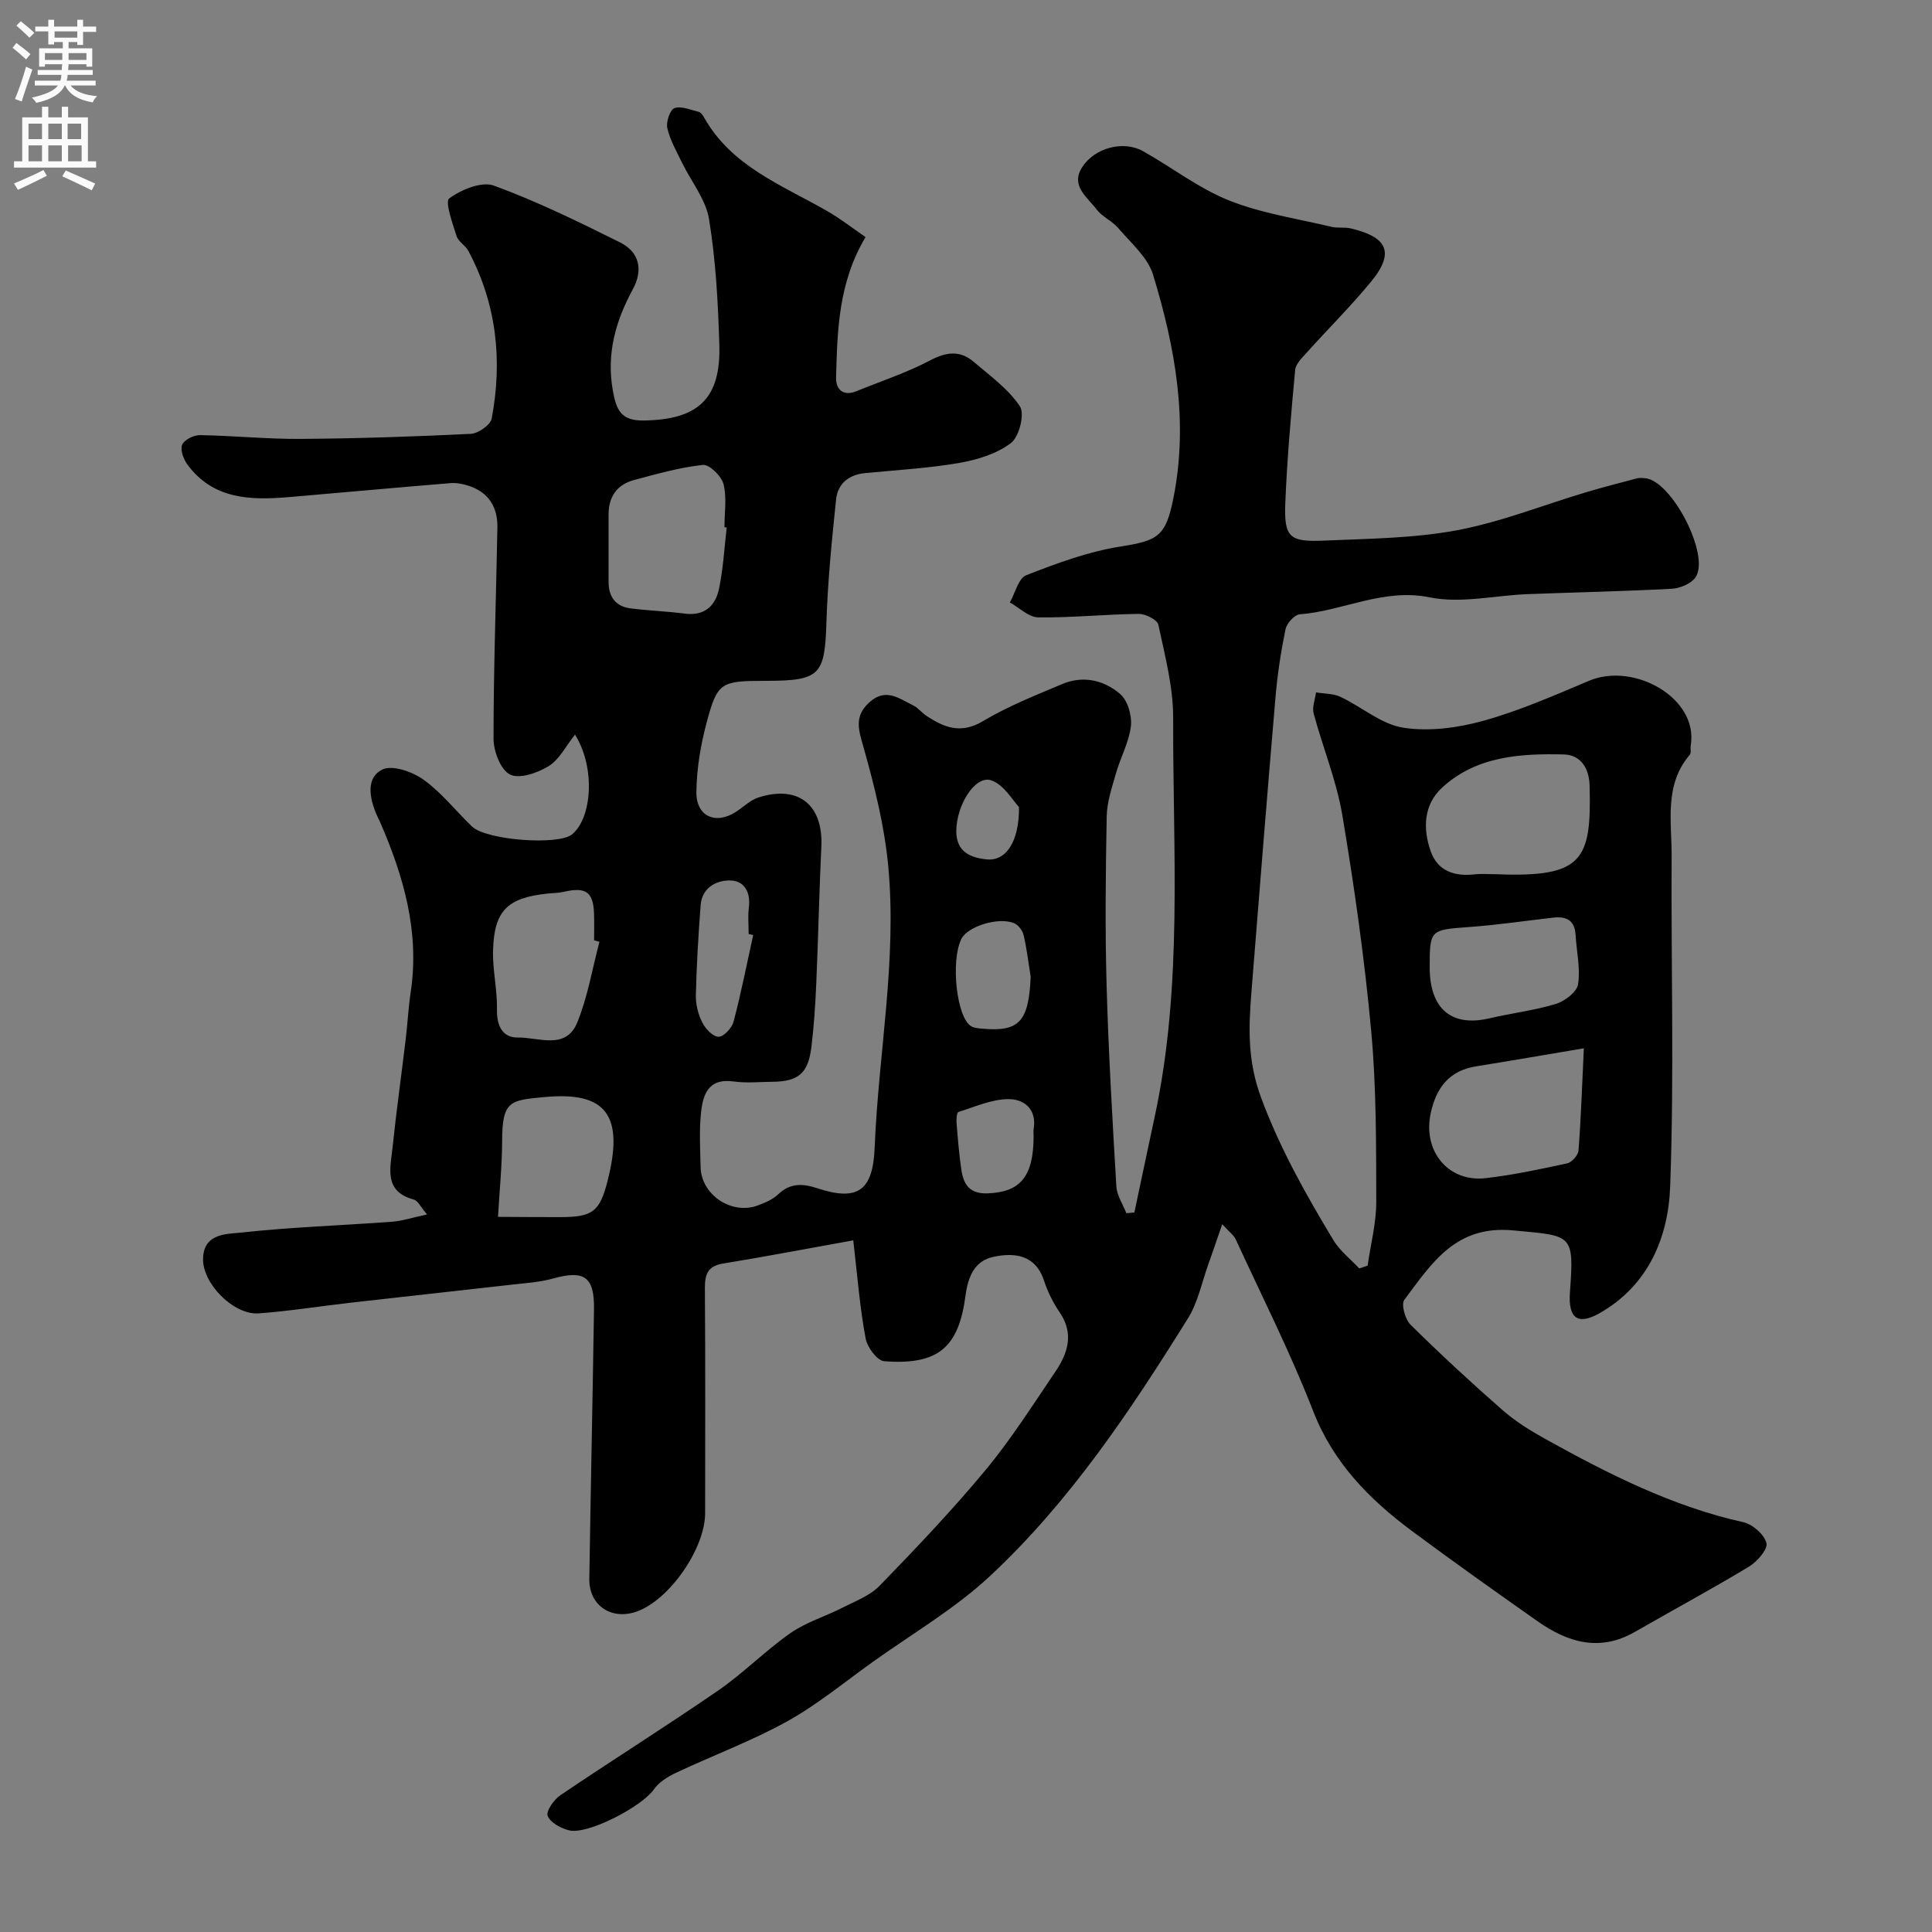 <svg enable-background="new 0 0 400 400" viewBox="0 0 400 400" xmlns="http://www.w3.org/2000/svg"><rect x="0" y="0" width="400" height="400" fill="#808080" stroke="none"/><path d="m176.66 256.8c-9.34 1.68-18.12 3.36-26.94 4.8-3.24.53-3.8 2.27-3.78 5.18.11 15.5.06 31 .05 46.5-.01 7.36-7.43 18.01-14.18 20.38-5.27 1.85-9.89-1.3-9.8-6.8.29-18.6.69-37.2.97-55.8.1-6.75-2.01-8.15-8.46-6.36-2.8.78-5.79.96-8.7 1.29-11.07 1.26-22.15 2.46-33.22 3.72-6.35.72-12.67 1.74-19.03 2.21-5.2.38-11.69-6.19-11.53-11.38.16-5.27 4.95-5.03 8.01-5.36 10.31-1.13 20.71-1.46 31.07-2.23 2.18-.16 4.32-.88 7.3-1.51-1.34-1.56-1.9-2.85-2.73-3.08-6.33-1.7-4.85-6.56-4.41-10.84.78-7.48 1.83-14.92 2.72-22.39.39-3.26.55-6.55 1.04-9.79 1.85-12.41-1.46-23.87-6.31-35.06-.26-.6-.59-1.18-.84-1.79-1.4-3.36-2.14-7.48 1.26-9.16 2.06-1.02 6.23.44 8.52 2.08 3.74 2.68 6.68 6.46 10.04 9.7 2.98 2.87 17.96 3.97 20.76 1.62 4.08-3.43 4.88-13.73.58-20.64-1.93 2.42-3.26 5.18-5.46 6.53-2.29 1.41-6.05 2.71-8 1.74-1.95-.98-3.41-4.84-3.41-7.43 0-14.59.54-29.18.8-43.78.07-4.15-1.82-7.22-5.91-8.56-1.22-.4-2.58-.67-3.84-.56-11.14.91-22.27 1.94-33.41 2.89-7.93.67-15.66.51-21.01-6.73-.82-1.11-1.54-3.05-1.1-4.11.43-1.03 2.41-2.01 3.7-1.99 6.93.11 13.86.83 20.79.78 11.76-.08 23.53-.47 35.28-1.05 1.54-.08 4.07-1.84 4.32-3.16 2.27-12.06 1.02-23.76-4.84-34.73-.61-1.14-2.08-1.91-2.44-3.07-.82-2.63-2.44-7.09-1.51-7.78 2.49-1.83 6.71-3.58 9.25-2.65 8.95 3.28 17.57 7.5 26.12 11.76 3.98 1.99 4.83 5.65 2.65 9.68-3.57 6.59-5.52 13.36-4.14 21.04.72 4.02 1.72 6.22 6.36 6.15 11.25-.16 16.01-4.45 15.68-15.66-.26-8.7-.73-17.45-2.13-26.02-.67-4.12-3.73-7.84-5.63-11.77-1.12-2.32-2.45-4.62-3.01-7.09-.29-1.28.56-3.8 1.48-4.13 1.4-.5 3.33.36 5 .76.41.1.82.61 1.05 1.03 5.7 10.28 16.26 14.15 25.66 19.57 2.78 1.6 5.33 3.61 7.85 5.34-5.64 9.47-5.83 19.31-6.1 29.09-.06 2.4 1.43 3.95 4.22 2.81 5.11-2.08 10.39-3.82 15.25-6.37 3.36-1.77 6.18-2.13 9.02.29 3.38 2.89 7.18 5.61 9.57 9.22 1.04 1.56-.15 6.29-1.85 7.59-2.93 2.24-6.95 3.47-10.68 4.12-6.44 1.11-13.01 1.48-19.53 2.11-3.4.33-5.66 2.21-6 5.46-.88 8.49-1.74 17-2 25.52-.34 10.79-1.3 12-12.33 12.03-.17 0-.33 0-.5 0-8.99.02-9.73.3-11.94 8.53-1.26 4.7-2.1 9.65-2.15 14.49-.05 5.13 4.06 6.85 8.31 4.03 1.49-.99 2.86-2.36 4.5-2.89 8.31-2.67 13.47 1.51 13.06 10.18-.45 9.43-.64 18.87-1.05 28.3-.19 4.43-.48 8.87-1.02 13.27-.67 5.38-2.74 7.06-8.07 7.1-2.67.02-5.38.31-7.99-.06-5.4-.76-6.43 2.84-6.81 6.72-.35 3.63-.14 7.33-.06 10.99.11 5.73 6.39 9.97 11.82 7.96 1.52-.56 3.14-1.25 4.28-2.34 2.51-2.38 5.11-2.2 8.09-1.22 8.47 2.79 11.49.39 11.85-8.43.78-19.47 4.66-38.84 2.8-58.38-.78-8.19-2.81-16.34-5.05-24.29-1.05-3.72-2.13-6.59 1.22-9.57 3.37-3 6.12-.7 8.98.68 1.01.48 1.76 1.49 2.71 2.13 3.7 2.48 7.19 3.88 11.77 1.14 5.15-3.08 10.83-5.32 16.39-7.67 4.32-1.83 8.67-.82 12.01 2.06 1.56 1.34 2.46 4.47 2.22 6.63-.38 3.31-2.13 6.44-3.07 9.72-.84 2.95-1.88 5.98-1.94 8.98-.22 11.66-.35 23.34-.02 35 .39 13.88 1.2 27.74 2.02 41.61.11 1.89 1.35 3.7 2.07 5.55.55-.05 1.1-.1 1.66-.15 1.39-6.56 2.77-13.13 4.18-19.69 5.91-27.34 3.77-55.07 3.85-82.68.02-6.44-1.71-12.93-3.06-19.31-.22-1.03-2.66-2.27-4.07-2.25-6.94.08-13.87.81-20.8.72-1.97-.02-3.92-2-5.88-3.09 1.11-1.95 1.78-5.01 3.4-5.64 6.28-2.45 12.74-4.86 19.35-5.91 7.92-1.26 9.54-2.03 11.15-10.25 3.1-15.77.32-31.09-4.26-46.08-1.11-3.62-4.61-6.57-7.22-9.65-1.25-1.47-3.29-2.3-4.44-3.82-1.92-2.55-5.52-4.92-2.98-8.81 2.64-4.04 8.57-5.52 12.58-3.27 5.97 3.35 11.51 7.69 17.8 10.2 6.73 2.68 14.1 3.76 21.2 5.46 1.27.3 2.68.03 3.95.32 7.38 1.72 9.36 4.8 4.3 10.98-4.21 5.13-8.95 9.83-13.39 14.77-.95 1.06-2.25 2.3-2.37 3.56-.85 9.18-1.68 18.38-2.04 27.59-.27 7.05.83 8.06 7.97 7.75 9.2-.4 18.54-.47 27.54-2.14 9.03-1.68 17.73-5.17 26.58-7.82 3.57-1.07 7.18-2 10.79-2.95.47-.12 1-.05 1.5-.02 5.54.28 13.76 16.14 10.49 20.61-.95 1.29-3.19 2.2-4.9 2.29-9.92.53-19.87.73-29.8 1.11-6.77.26-13.81 1.98-20.24.67-9.68-1.97-17.94 2.82-26.95 3.51-1.09.08-2.69 1.87-2.94 3.1-.95 4.63-1.67 9.33-2.07 14.04-1.74 20.32-3.36 40.66-4.98 60.99-.59 7.43-.86 14.27 2.02 22.01 3.93 10.56 9.27 20.01 14.96 29.45 1.34 2.21 3.54 3.91 5.34 5.84.58-.19 1.15-.39 1.73-.58.63-4.42 1.8-8.84 1.79-13.25-.03-11.79.03-23.63-1.05-35.35-1.38-14.96-3.49-29.87-5.98-44.69-1.2-7.14-4.04-13.99-5.93-21.03-.35-1.32.3-2.9.49-4.37 1.7.29 3.57.22 5.07.93 4.39 2.07 8.44 5.67 12.98 6.38 5.35.84 11.3.04 16.6-1.43 7.49-2.08 14.7-5.26 21.9-8.29 9.27-3.91 22.67 3.58 21.03 13.39-.11.65.14 1.54-.21 1.95-5.33 6.25-3.72 13.77-3.75 20.9-.12 22.83.54 45.69-.3 68.49-.39 10.57-4.55 20.54-14.69 26.25-4.5 2.53-6.45.95-6.06-4.37.89-12.21.49-11.65-11.73-12.81-11.98-1.14-16.9 6.85-22.56 14.37-.7.93.16 4.03 1.27 5.14 6.17 6.09 12.53 11.98 19.05 17.69 2.68 2.34 5.79 4.28 8.92 6.01 13.01 7.21 26.22 13.93 40.93 17.2 1.92.43 4.36 2.55 4.8 4.33.32 1.28-1.93 3.86-3.62 4.88-7.77 4.69-15.77 9-23.64 13.52-7.28 4.17-13.89 2.17-20.14-2.23-8.69-6.11-17.35-12.26-25.88-18.59-8.89-6.6-16.39-14.16-20.58-24.95-4.7-12.09-10.59-23.72-16.02-35.52-.39-.85-1.28-1.47-2.79-3.13-1.11 3.2-1.96 5.75-2.87 8.27-1.35 3.76-2.15 7.89-4.22 11.21-11.89 19.1-24.4 37.86-40.91 53.29-7.33 6.85-16.23 12.04-24.45 17.92-5.84 4.18-11.45 8.82-17.7 12.28-7.34 4.06-15.29 7-22.9 10.59-1.73.81-3.59 1.96-4.64 3.47-2.42 3.5-13.64 9.43-17.56 8.46-1.69-.42-3.86-1.6-4.41-2.99-.38-.96 1.29-3.38 2.63-4.28 10.81-7.31 21.88-14.25 32.63-21.65 5.25-3.61 9.78-8.26 15-11.91 3.21-2.25 7.16-3.42 10.7-5.23 2.69-1.37 5.75-2.5 7.78-4.59 7.53-7.76 15-15.61 21.9-23.92 5.29-6.38 9.77-13.45 14.44-20.34 2.6-3.83 3.96-7.89.92-12.34-1.37-2.01-2.49-4.28-3.25-6.59-1.8-5.42-6.19-5.79-10.44-4.9-3.75.79-5.25 3.82-5.8 8.02-1.41 10.69-5.58 14.46-16.86 13.59-1.43-.11-3.48-2.88-3.81-4.68-1.18-6.14-1.65-12.37-2.57-20.34zm133.21-75.8c17.93.71 19.64-2.95 19.24-18.34-.11-4.04-2.17-6.38-5.33-6.46-9.01-.22-18.17.34-25.27 6.93-3.78 3.51-3.94 8.47-2.3 13.12 1.46 4.13 4.98 5.26 9.16 4.77 1.48-.16 3-.02 4.5-.02zm18.05 36.04c-8.56 1.44-15.42 2.63-22.29 3.73-5.56.89-8.23 4.36-9.4 9.63-1.74 7.85 3.56 14.45 11.43 13.52 5.65-.66 11.24-1.85 16.81-3.06.96-.21 2.27-1.68 2.34-2.65.51-6.52.72-13.06 1.11-21.17zm-177.46-107.83c-.16-.02-.31-.04-.47-.05 0-3 .52-6.12-.2-8.94-.42-1.66-2.94-4.11-4.27-3.96-4.8.51-9.54 1.86-14.23 3.12-3.53.94-5.3 3.45-5.29 7.15.01 4.66 0 9.32 0 13.98.01 3.04 1.45 5.04 4.5 5.44 3.73.49 7.51.6 11.24 1.09 4.12.55 6.39-1.6 7.13-5.16.87-4.16 1.09-8.45 1.59-12.67zm-26.35 85.77c-.37-.1-.74-.2-1.11-.3 0-1.83.05-3.65-.01-5.48-.14-4.53-1.7-5.62-6.26-4.56-1.11.26-2.28.24-3.42.37-8.25.88-10.99 3.52-11.23 11.71-.12 4.07.89 8.16.81 12.23-.07 3.39 1.11 5.92 4.35 5.86 4.24-.08 9.91 2.66 12.27-3.1 2.17-5.32 3.12-11.14 4.6-16.73zm171.89 5.25c0 8.65 4.5 12.45 12.38 10.6 4.57-1.07 9.28-1.62 13.75-2.98 1.84-.56 4.34-2.46 4.59-4.06.52-3.3-.32-6.8-.51-10.22-.17-3.07-1.95-3.9-4.67-3.58-5.84.67-11.66 1.53-17.52 1.95-7.88.58-8.02.57-8.02 8.29zm-192.89 51.64c-.33-.09-.01.07.31.07 4.16.03 8.32.05 12.48.05 6.82.01 8.26-1.1 9.9-7.53 3.41-13.43-.17-18.53-13-17.33-7.17.67-8.83.7-8.84 9.15-.02 5.15-.55 10.29-.85 15.59zm110.28-49.65c-.46-2.88-.8-5.78-1.46-8.61-.22-.95-1.09-2.11-1.95-2.47-3.3-1.36-9.69.68-10.95 3.27-2.26 4.61-.95 16.38 2.07 18.08.67.38 1.56.42 2.36.49 7.58.68 9.54-1.52 9.93-10.76zm-57.45-8.63c-.31-.07-.63-.14-.94-.21 0-1.82-.18-3.67.04-5.47.4-3.17-.9-5.59-3.91-5.62-2.9-.03-5.79 1.53-6.07 5.11-.47 6.23-.85 12.47-.99 18.71-.04 1.88.5 3.94 1.35 5.62.65 1.29 2.21 2.93 3.35 2.92 1.08-.01 2.76-1.81 3.1-3.11 1.57-5.93 2.75-11.96 4.07-17.95zm58.06 41.62c0-.5-.07-1.01.01-1.49.68-4.13-2.05-6.19-5.24-6.16-3.46.03-6.93 1.59-10.34 2.67-.35.11-.45 1.53-.38 2.32.26 3.24.52 6.5 1 9.71.46 3.05 1.78 4.98 5.51 4.81 6.7-.28 9.42-3.47 9.44-11.86zm-3.03-68.12c-1.25-1.29-3.06-4.59-5.71-5.52-3.31-1.17-7.22 5.03-7.27 10.45-.03 4.36 2.94 5.59 6.37 5.91 3.89.36 6.68-3.62 6.61-10.84z" fill="#000001"/><g fill="#fafafb"><path d="m2.6 9.9.8-1c.9.7 1.9 1.4 2.9 2.3l-.9 1.1c-1.1-1-2-1.8-2.8-2.4zm.5 10.6c.9-2.1 1.6-4.3 2.3-6.7.4.2.8.4 1.3.6-.7 2.1-1.5 4.3-2.2 6.6zm.3-15.2.9-.9c1 .8 2 1.6 2.8 2.4l-1 1c-.9-.9-1.8-1.7-2.7-2.5zm12.6-1.2h1.2v1.4h2.7v1.1h-2.7v2.7h-1.2v-.6h-1.8v1.3h4.9v3.8h-1.2v-.5h-3.7c0 .4-.1.9-.1 1.2h5.1v1h-5.2c0 .5-.1.9-.2 1.2h6v1h-5.2c1.1 1.3 2.9 2 5.5 2.2-.4.4-.7.8-.9 1.3-2.9-.5-4.8-1.6-5.7-3.5h-.1c-.8 1.7-2.7 2.9-5.9 3.6-.2-.4-.6-.8-.9-1.1 2.8-.6 4.6-1.4 5.4-2.5h-4.8v-1h5.3c.1-.3.2-.7.2-1.2h-4.9v-1h5c0-.4 0-.8.1-1.2h-3.6v.5h-1.2v-3.8h4.9v-1.3h-1.8v.5h-1.2v-2.7h-2.7v-1h2.7v-1.4h1.2v1.4h4.8zm-6.7 8.3h3.6c0-.4 0-.9 0-1.4h-3.6zm1.9-4.6h4.8v-1.3h-4.7v1.3zm6.7 3.2h-3.7v1.4h3.7v-2.4z"/><path d="m8.7 22.1h1.3v2.2h2.8v-2.2h1.3v2.2h4.1v9.1h1.7v1.3h-17v-1.3h1.7v-9.1h4.1zm.3 13.1.7 1.2c-1.8.9-3.8 1.9-6 2.9-.2-.4-.5-.8-.8-1.3 2.3-1 4.4-1.9 6.1-2.8zm-3.1-6.4h2.8v-3.2h-2.8zm0 4.6h2.8v-3.3h-2.8zm4.1-4.6h2.8v-3.2h-2.8zm0 4.6h2.8v-3.3h-2.8zm3.6 1.9c2.1.9 4.1 1.8 6.1 2.7l-.7 1.4c-2.2-1.1-4.2-2-6.1-2.9zm3.2-9.7h-2.8v3.2h2.8zm-2.7 7.8h2.8v-3.3h-2.8z"/></g></svg>